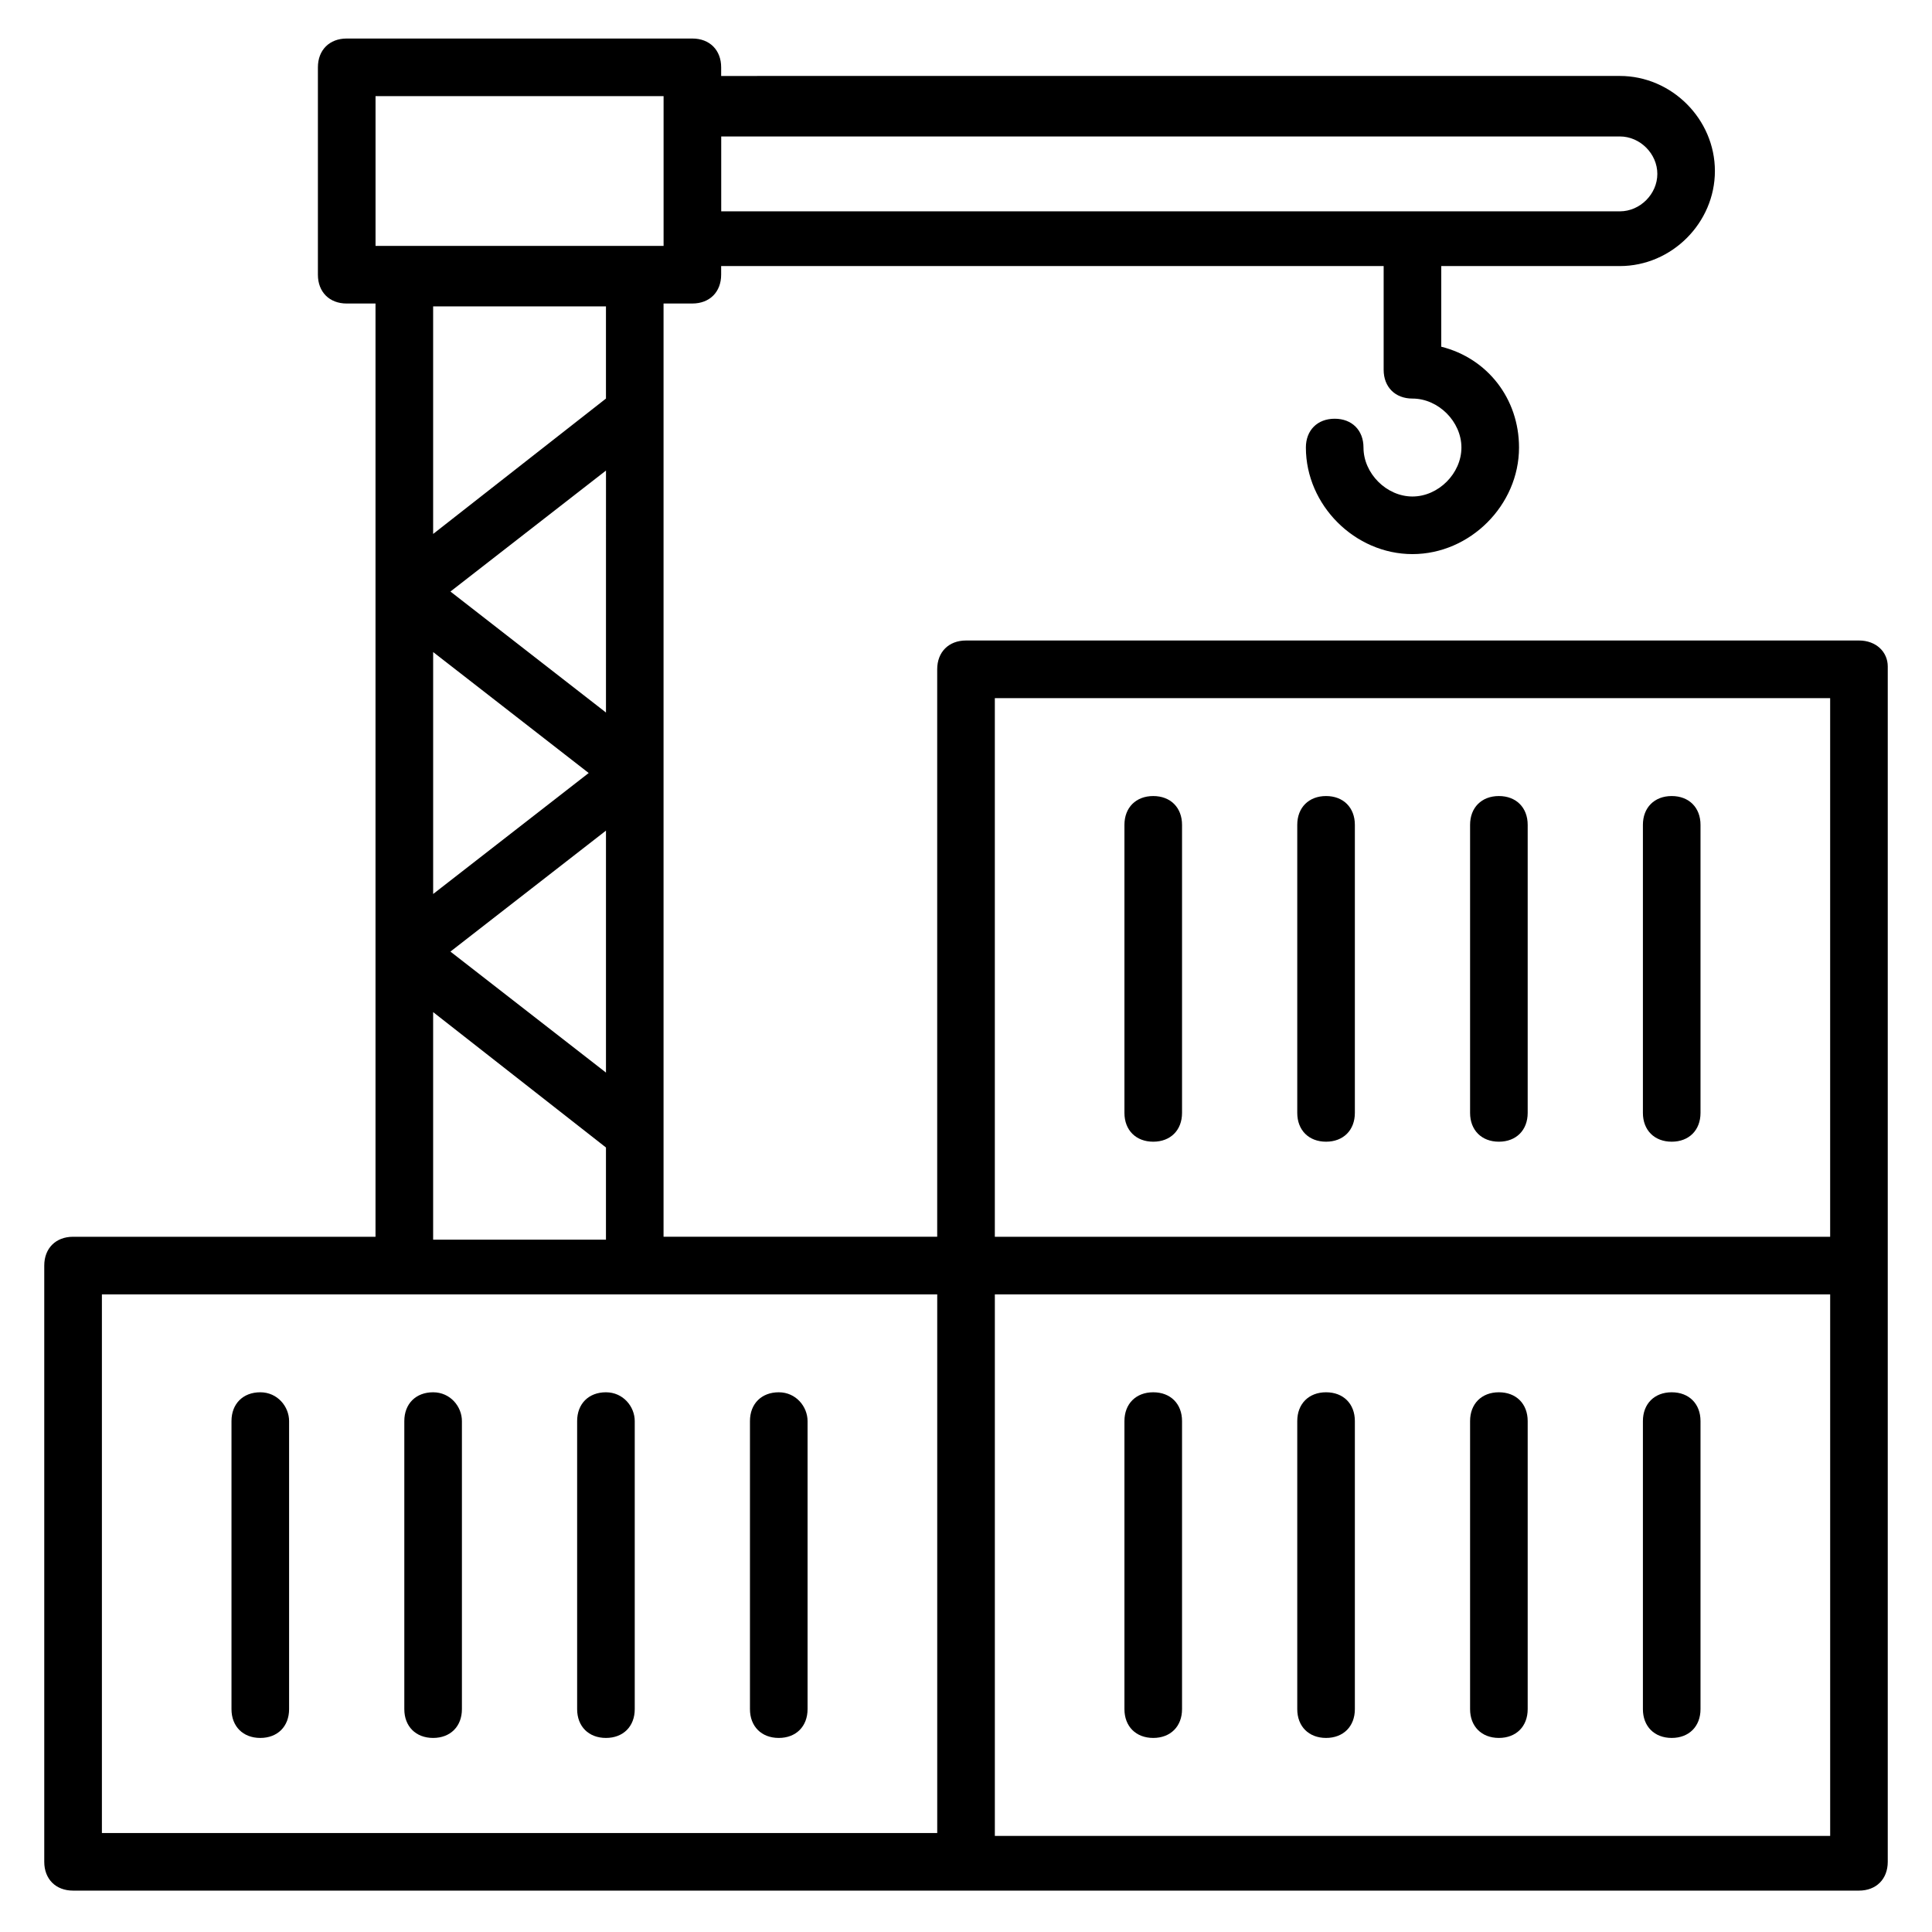 <?xml version="1.0" encoding="UTF-8"?>
<!-- Uploaded to: ICON Repo, www.iconrepo.com, Generator: ICON Repo Mixer Tools -->
<svg fill="#000000" width="800px" height="800px" version="1.1" viewBox="144 144 512 512" xmlns="http://www.w3.org/2000/svg">
 <g>
  <path d="m636.64 313.74h-236.64c-4.582 0-7.633 3.055-7.633 7.633v150.38h-72.52v-247.32h7.633c4.582 0 7.633-3.055 7.633-7.633v-2.289h175.57v27.48c0 4.582 3.055 7.633 7.633 7.633 6.871 0 12.977 6.106 12.977 12.977s-6.106 12.977-12.977 12.977-12.977-6.106-12.977-12.977c0-4.582-3.055-7.633-7.633-7.633-4.582 0-7.633 3.055-7.633 7.633 0 15.266 12.977 28.242 28.242 28.242s28.242-12.977 28.242-28.242c0-12.977-8.398-23.664-20.609-26.719v-21.371h47.328c13.742 0 25.191-11.449 25.191-25.191s-11.449-25.191-25.191-25.191l-238.16 0.004v-2.289c0-4.582-3.055-7.633-7.633-7.633h-91.602c-4.582 0-7.633 3.055-7.633 7.633v54.961c0 4.582 3.055 7.633 7.633 7.633h7.633v247.32h-80.152c-4.582 0-7.633 3.055-7.633 7.633v158.01c0 4.582 3.055 7.633 7.633 7.633h473.28c4.582 0 7.633-3.055 7.633-7.633v-316.79c0-3.816-3.055-6.871-7.633-6.871zm-229 15.27h221.37v142.75h-221.37zm-103.05 3.816-41.219-32.062 41.223-32.062zm-4.578 16.031-41.223 32.062v-64.121zm4.578 15.266v64.121l-41.223-32.062zm268.7-183.96c5.344 0 9.922 4.582 9.922 9.922 0 5.344-4.582 9.922-9.922 9.922h-238.16v-19.844zm-329.77-10.688h76.336v39.695h-76.336zm61.066 55.723v24.426l-45.801 35.879v-60.305zm-45.801 187.02 45.801 35.879v24.426h-45.801zm-87.781 74.809h221.37v142.75h-221.37zm458.01 143.51h-221.37v-143.51h221.37z"/>
  <path d="m449.62 354.96c-4.582 0-7.633 3.055-7.633 7.633v76.336c0 4.582 3.055 7.633 7.633 7.633 4.582 0 7.633-3.055 7.633-7.633v-76.336c0-4.578-3.055-7.633-7.633-7.633z"/>
  <path d="m495.42 354.96c-4.582 0-7.633 3.055-7.633 7.633v76.336c0 4.582 3.055 7.633 7.633 7.633 4.582 0 7.633-3.055 7.633-7.633v-76.336c0-4.578-3.055-7.633-7.633-7.633z"/>
  <path d="m541.22 354.96c-4.582 0-7.633 3.055-7.633 7.633v76.336c0 4.582 3.055 7.633 7.633 7.633 4.582 0 7.633-3.055 7.633-7.633v-76.336c0-4.578-3.055-7.633-7.633-7.633z"/>
  <path d="m587.02 354.96c-4.582 0-7.633 3.055-7.633 7.633v76.336c0 4.582 3.055 7.633 7.633 7.633 4.582 0 7.633-3.055 7.633-7.633v-76.336c0-4.578-3.055-7.633-7.633-7.633z"/>
  <path d="m449.62 604.57c4.582 0 7.633-3.055 7.633-7.633v-76.336c0-4.582-3.055-7.633-7.633-7.633-4.582 0-7.633 3.055-7.633 7.633v76.336c0 4.582 3.051 7.633 7.633 7.633z"/>
  <path d="m495.42 604.57c4.582 0 7.633-3.055 7.633-7.633v-76.336c0-4.582-3.055-7.633-7.633-7.633-4.582 0-7.633 3.055-7.633 7.633v76.336c0 4.582 3.051 7.633 7.633 7.633z"/>
  <path d="m541.22 604.57c4.582 0 7.633-3.055 7.633-7.633v-76.336c0-4.582-3.055-7.633-7.633-7.633-4.582 0-7.633 3.055-7.633 7.633v76.336c0 4.582 3.051 7.633 7.633 7.633z"/>
  <path d="m587.02 604.57c4.582 0 7.633-3.055 7.633-7.633v-76.336c0-4.582-3.055-7.633-7.633-7.633-4.582 0-7.633 3.055-7.633 7.633v76.336c0 4.582 3.051 7.633 7.633 7.633z"/>
  <path d="m212.98 512.97c-4.582 0-7.633 3.055-7.633 7.633v76.336c0 4.582 3.055 7.633 7.633 7.633 4.582 0 7.633-3.055 7.633-7.633v-76.336c0.004-3.816-3.051-7.633-7.633-7.633z"/>
  <path d="m258.78 512.97c-4.582 0-7.633 3.055-7.633 7.633v76.336c0 4.582 3.055 7.633 7.633 7.633 4.582 0 7.633-3.055 7.633-7.633v-76.336c0.004-3.816-3.051-7.633-7.633-7.633z"/>
  <path d="m304.58 512.97c-4.582 0-7.633 3.055-7.633 7.633v76.336c0 4.582 3.055 7.633 7.633 7.633 4.582 0 7.633-3.055 7.633-7.633v-76.336c0.004-3.816-3.051-7.633-7.633-7.633z"/>
  <path d="m350.38 512.97c-4.582 0-7.633 3.055-7.633 7.633v76.336c0 4.582 3.055 7.633 7.633 7.633 4.582 0 7.633-3.055 7.633-7.633v-76.336c0-3.816-3.055-7.633-7.633-7.633z"/>
 </g>
</svg>